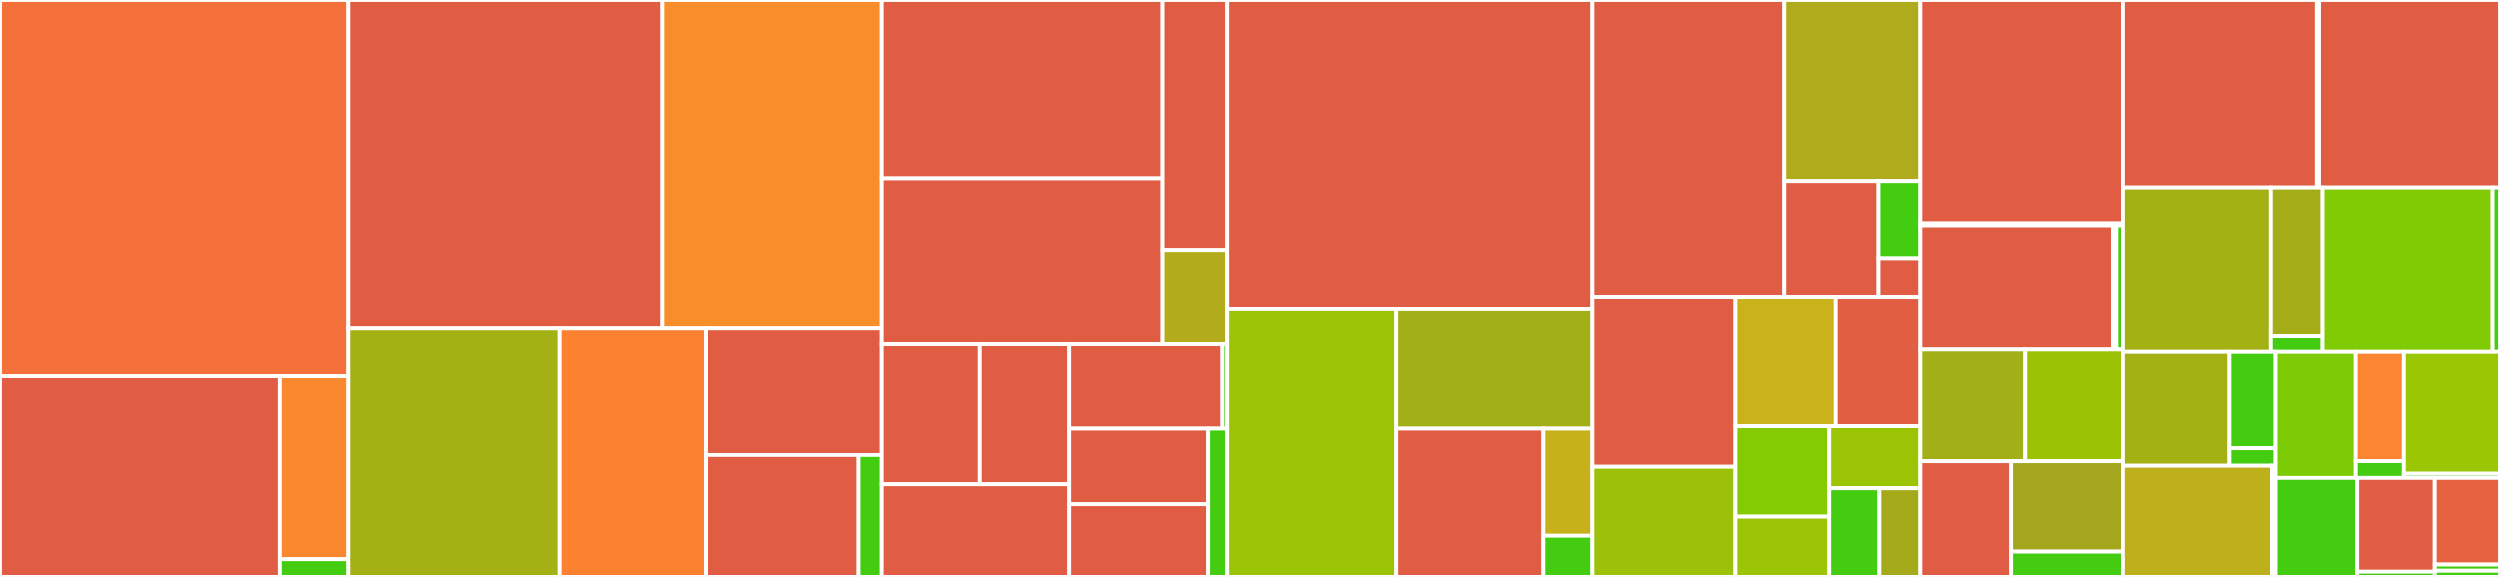 <svg baseProfile="full" width="650" height="150" viewBox="0 0 650 150" version="1.1"
xmlns="http://www.w3.org/2000/svg" xmlns:ev="http://www.w3.org/2001/xml-events"
xmlns:xlink="http://www.w3.org/1999/xlink">

<rect x="0" y="0" width="650" height="150" fill="#333333" stroke="none"/>

<style>rect.s{mask:url(#mask);}</style>
<defs>
  <pattern id="white" width="4" height="4" patternUnits="userSpaceOnUse" patternTransform="rotate(45)">
    <rect width="2" height="2" transform="translate(0,0)" fill="white"></rect>
  </pattern>
  <mask id="mask">
    <rect x="0" y="0" width="100%" height="100%" fill="url(#white)"></rect>
  </mask>
</defs>

<rect x="0" y="0" width="90.566" height="97.787" fill="#f5713b" stroke="white" stroke-width="1" class=" tooltipped" data-content="structure/graph_implementation/simpleGraph.py"><title>structure/graph_implementation/simpleGraph.py</title></rect>
<rect x="0" y="97.787" width="72.767" height="52.213" fill="#e05d44" stroke="white" stroke-width="1" class=" tooltipped" data-content="structure/graph_implementation/simpleDistributedGraph.py"><title>structure/graph_implementation/simpleDistributedGraph.py</title></rect>
<rect x="72.767" y="97.787" width="17.799" height="47.606" fill="#fa882e" stroke="white" stroke-width="1" class=" tooltipped" data-content="structure/graph_implementation/npartiteGraph.py"><title>structure/graph_implementation/npartiteGraph.py</title></rect>
<rect x="72.767" y="145.393" width="17.799" height="4.607" fill="#4c1" stroke="white" stroke-width="1" class=" tooltipped" data-content="structure/graph_implementation/__init__.py"><title>structure/graph_implementation/__init__.py</title></rect>
<rect x="90.566" y="0" width="81.667" height="85.348" fill="#e05d44" stroke="white" stroke-width="1" class=" tooltipped" data-content="structure/number_map.py"><title>structure/number_map.py</title></rect>
<rect x="172.233" y="0" width="57.007" height="85.348" fill="#f88e29" stroke="white" stroke-width="1" class=" tooltipped" data-content="structure/graph_classes.py"><title>structure/graph_classes.py</title></rect>
<rect x="90.566" y="85.348" width="54.962" height="64.652" fill="#a3b114" stroke="white" stroke-width="1" class=" tooltipped" data-content="structure/hypergraph.py"><title>structure/hypergraph.py</title></rect>
<rect x="145.529" y="85.348" width="38.051" height="64.652" fill="#fc8232" stroke="white" stroke-width="1" class=" tooltipped" data-content="structure/convert_matrix.py"><title>structure/convert_matrix.py</title></rect>
<rect x="183.579" y="85.348" width="45.661" height="32.925" fill="#e05d44" stroke="white" stroke-width="1" class=" tooltipped" data-content="structure/symmetrize.py"><title>structure/symmetrize.py</title></rect>
<rect x="183.579" y="118.273" width="39.63" height="31.727" fill="#e05d44" stroke="white" stroke-width="1" class=" tooltipped" data-content="structure/shuffle.py"><title>structure/shuffle.py</title></rect>
<rect x="223.21" y="118.273" width="6.031" height="31.727" fill="#4c1" stroke="white" stroke-width="1" class=" tooltipped" data-content="structure/__init__.py"><title>structure/__init__.py</title></rect>
<rect x="229.24" y="0" width="73.031" height="46.41" fill="#e05d44" stroke="white" stroke-width="1" class=" tooltipped" data-content="dask/common/part_utils.py"><title>dask/common/part_utils.py</title></rect>
<rect x="229.24" y="46.41" width="73.031" height="43.042" fill="#e05d44" stroke="white" stroke-width="1" class=" tooltipped" data-content="dask/common/input_utils.py"><title>dask/common/input_utils.py</title></rect>
<rect x="302.271" y="0" width="16.806" height="65.056" fill="#e05d44" stroke="white" stroke-width="1" class=" tooltipped" data-content="dask/common/mg_utils.py"><title>dask/common/mg_utils.py</title></rect>
<rect x="302.271" y="65.056" width="16.806" height="24.396" fill="#b2ac1c" stroke="white" stroke-width="1" class=" tooltipped" data-content="dask/common/read_utils.py"><title>dask/common/read_utils.py</title></rect>
<rect x="229.24" y="89.452" width="25.503" height="36.441" fill="#e05d44" stroke="white" stroke-width="1" class=" tooltipped" data-content="dask/traversal/bfs.py"><title>dask/traversal/bfs.py</title></rect>
<rect x="254.743" y="89.452" width="23.253" height="36.441" fill="#e05d44" stroke="white" stroke-width="1" class=" tooltipped" data-content="dask/traversal/sssp.py"><title>dask/traversal/sssp.py</title></rect>
<rect x="229.24" y="125.893" width="48.756" height="24.107" fill="#e05d44" stroke="white" stroke-width="1" class=" tooltipped" data-content="dask/link_analysis/pagerank.py"><title>dask/link_analysis/pagerank.py</title></rect>
<rect x="277.996" y="89.452" width="39.837" height="21.957" fill="#e05d44" stroke="white" stroke-width="1" class=" tooltipped" data-content="dask/community/louvain.py"><title>dask/community/louvain.py</title></rect>
<rect x="317.833" y="89.452" width="1.245" height="21.957" fill="#4c1" stroke="white" stroke-width="1" class=" tooltipped" data-content="dask/community/__init__.py"><title>dask/community/__init__.py</title></rect>
<rect x="277.996" y="111.409" width="36.123" height="19.674" fill="#e05d44" stroke="white" stroke-width="1" class=" tooltipped" data-content="dask/centrality/katz_centrality.py"><title>dask/centrality/katz_centrality.py</title></rect>
<rect x="277.996" y="131.083" width="36.123" height="18.917" fill="#e05d44" stroke="white" stroke-width="1" class=" tooltipped" data-content="dask/components/connectivity.py"><title>dask/components/connectivity.py</title></rect>
<rect x="314.12" y="111.409" width="4.958" height="38.591" fill="#4c1" stroke="white" stroke-width="1" class=" tooltipped" data-content="dask/__init__.py"><title>dask/__init__.py</title></rect>
<rect x="319.078" y="0" width="94.94" height="80.326" fill="#e05d44" stroke="white" stroke-width="1" class=" tooltipped" data-content="_version.py"><title>_version.py</title></rect>
<rect x="319.078" y="80.326" width="43.939" height="69.674" fill="#9bc405" stroke="white" stroke-width="1" class=" tooltipped" data-content="traversal/sssp.py"><title>traversal/sssp.py</title></rect>
<rect x="363.017" y="80.326" width="51.001" height="31.085" fill="#a3af16" stroke="white" stroke-width="1" class=" tooltipped" data-content="traversal/bfs.py"><title>traversal/bfs.py</title></rect>
<rect x="363.017" y="111.411" width="38.251" height="38.589" fill="#e05d44" stroke="white" stroke-width="1" class=" tooltipped" data-content="traversal/ms_bfs.py"><title>traversal/ms_bfs.py</title></rect>
<rect x="401.267" y="111.411" width="12.75" height="27.869" fill="#c6b11a" stroke="white" stroke-width="1" class=" tooltipped" data-content="traversal/traveling_salesperson.py"><title>traversal/traveling_salesperson.py</title></rect>
<rect x="401.267" y="139.281" width="12.75" height="10.719" fill="#4c1" stroke="white" stroke-width="1" class=" tooltipped" data-content="traversal/__init__.py"><title>traversal/__init__.py</title></rect>
<rect x="414.017" y="0" width="49.895" height="77.244" fill="#e05d44" stroke="white" stroke-width="1" class=" tooltipped" data-content="utilities/utils.py"><title>utilities/utils.py</title></rect>
<rect x="463.913" y="0" width="35.387" height="47.119" fill="#afab1c" stroke="white" stroke-width="1" class=" tooltipped" data-content="utilities/nx_factory.py"><title>utilities/nx_factory.py</title></rect>
<rect x="463.913" y="47.119" width="24.498" height="30.125" fill="#e05d44" stroke="white" stroke-width="1" class=" tooltipped" data-content="utilities/path_retrieval.py"><title>utilities/path_retrieval.py</title></rect>
<rect x="488.411" y="47.119" width="10.888" height="20.083" fill="#4c1" stroke="white" stroke-width="1" class=" tooltipped" data-content="utilities/__init__.py"><title>utilities/__init__.py</title></rect>
<rect x="488.411" y="67.202" width="10.888" height="10.042" fill="#e05d44" stroke="white" stroke-width="1" class=" tooltipped" data-content="utilities/grmat.py"><title>utilities/grmat.py</title></rect>
<rect x="414.017" y="77.244" width="37.193" height="44.095" fill="#e05d44" stroke="white" stroke-width="1" class=" tooltipped" data-content="community/spectral_clustering.py"><title>community/spectral_clustering.py</title></rect>
<rect x="414.017" y="121.338" width="37.193" height="28.662" fill="#9dc008" stroke="white" stroke-width="1" class=" tooltipped" data-content="community/egonet.py"><title>community/egonet.py</title></rect>
<rect x="451.211" y="77.244" width="26.082" height="33.536" fill="#c9b21a" stroke="white" stroke-width="1" class=" tooltipped" data-content="community/ktruss_subgraph.py"><title>community/ktruss_subgraph.py</title></rect>
<rect x="477.293" y="77.244" width="22.007" height="33.536" fill="#e25e43" stroke="white" stroke-width="1" class=" tooltipped" data-content="community/__init__.py"><title>community/__init__.py</title></rect>
<rect x="451.211" y="110.78" width="24.393" height="23.532" fill="#85cb03" stroke="white" stroke-width="1" class=" tooltipped" data-content="community/subgraph_extraction.py"><title>community/subgraph_extraction.py</title></rect>
<rect x="451.211" y="134.312" width="24.393" height="15.688" fill="#9bc405" stroke="white" stroke-width="1" class=" tooltipped" data-content="community/leiden.py"><title>community/leiden.py</title></rect>
<rect x="475.603" y="110.78" width="23.696" height="16.15" fill="#9bc405" stroke="white" stroke-width="1" class=" tooltipped" data-content="community/louvain.py"><title>community/louvain.py</title></rect>
<rect x="475.603" y="126.929" width="13.033" height="23.071" fill="#4c1" stroke="white" stroke-width="1" class=" tooltipped" data-content="community/ecg.py"><title>community/ecg.py</title></rect>
<rect x="488.636" y="126.929" width="10.663" height="23.071" fill="#a4aa1a" stroke="white" stroke-width="1" class=" tooltipped" data-content="community/triangle_count.py"><title>community/triangle_count.py</title></rect>
<rect x="499.299" y="0" width="52.663" height="58.131" fill="#e05d44" stroke="white" stroke-width="1" class=" tooltipped" data-content="proto/structure/bicliques.py"><title>proto/structure/bicliques.py</title></rect>
<rect x="499.299" y="58.131" width="52.663" height="0.519" fill="#4c1" stroke="white" stroke-width="1" class=" tooltipped" data-content="proto/structure/__init__.py"><title>proto/structure/__init__.py</title></rect>
<rect x="499.299" y="58.651" width="50.115" height="32.18" fill="#e05d44" stroke="white" stroke-width="1" class=" tooltipped" data-content="proto/components/scc.py"><title>proto/components/scc.py</title></rect>
<rect x="549.414" y="58.651" width="0.849" height="32.18" fill="#4c1" stroke="white" stroke-width="1" class=" tooltipped" data-content="proto/components/__init__.py"><title>proto/components/__init__.py</title></rect>
<rect x="550.264" y="58.651" width="1.699" height="32.18" fill="#4c1" stroke="white" stroke-width="1" class=" tooltipped" data-content="proto/__init__.py"><title>proto/__init__.py</title></rect>
<rect x="499.299" y="90.83" width="27.272" height="29.066" fill="#a3af16" stroke="white" stroke-width="1" class=" tooltipped" data-content="link_prediction/jaccard.py"><title>link_prediction/jaccard.py</title></rect>
<rect x="526.571" y="90.83" width="25.391" height="29.066" fill="#9cc206" stroke="white" stroke-width="1" class=" tooltipped" data-content="link_prediction/wjaccard.py"><title>link_prediction/wjaccard.py</title></rect>
<rect x="499.299" y="119.896" width="23.608" height="30.104" fill="#e05d44" stroke="white" stroke-width="1" class=" tooltipped" data-content="link_prediction/overlap.py"><title>link_prediction/overlap.py</title></rect>
<rect x="522.907" y="119.896" width="29.056" height="23.519" fill="#a4a61d" stroke="white" stroke-width="1" class=" tooltipped" data-content="link_prediction/woverlap.py"><title>link_prediction/woverlap.py</title></rect>
<rect x="522.907" y="143.415" width="29.056" height="6.585" fill="#4c1" stroke="white" stroke-width="1" class=" tooltipped" data-content="link_prediction/__init__.py"><title>link_prediction/__init__.py</title></rect>
<rect x="551.962" y="0" width="50.419" height="48.792" fill="#e05d44" stroke="white" stroke-width="1" class=" tooltipped" data-content="generators/rmat.py"><title>generators/rmat.py</title></rect>
<rect x="602.382" y="0" width="0.56" height="48.792" fill="#4c1" stroke="white" stroke-width="1" class=" tooltipped" data-content="generators/__init__.py"><title>generators/__init__.py</title></rect>
<rect x="602.942" y="0" width="47.058" height="48.792" fill="#e05d44" stroke="white" stroke-width="1" class=" tooltipped" data-content="comms/comms.py"><title>comms/comms.py</title></rect>
<rect x="551.962" y="48.792" width="38.446" height="42.658" fill="#a3b114" stroke="white" stroke-width="1" class=" tooltipped" data-content="centrality/betweenness_centrality.py"><title>centrality/betweenness_centrality.py</title></rect>
<rect x="590.409" y="48.792" width="13.456" height="38.595" fill="#a4ad17" stroke="white" stroke-width="1" class=" tooltipped" data-content="centrality/katz_centrality.py"><title>centrality/katz_centrality.py</title></rect>
<rect x="590.409" y="87.387" width="13.456" height="4.063" fill="#4c1" stroke="white" stroke-width="1" class=" tooltipped" data-content="centrality/__init__.py"><title>centrality/__init__.py</title></rect>
<rect x="603.865" y="48.792" width="44.213" height="42.658" fill="#81cb04" stroke="white" stroke-width="1" class=" tooltipped" data-content="components/connectivity.py"><title>components/connectivity.py</title></rect>
<rect x="648.078" y="48.792" width="1.922" height="42.658" fill="#4c1" stroke="white" stroke-width="1" class=" tooltipped" data-content="components/__init__.py"><title>components/__init__.py</title></rect>
<rect x="551.962" y="91.45" width="27.685" height="29.62" fill="#a3b114" stroke="white" stroke-width="1" class=" tooltipped" data-content="cores/k_core.py"><title>cores/k_core.py</title></rect>
<rect x="579.647" y="91.45" width="11.997" height="25.063" fill="#4c1" stroke="white" stroke-width="1" class=" tooltipped" data-content="cores/core_number.py"><title>cores/core_number.py</title></rect>
<rect x="579.647" y="116.512" width="11.997" height="4.557" fill="#4c1" stroke="white" stroke-width="1" class=" tooltipped" data-content="cores/__init__.py"><title>cores/__init__.py</title></rect>
<rect x="551.962" y="121.069" width="38.737" height="28.931" fill="#bdb01b" stroke="white" stroke-width="1" class=" tooltipped" data-content="tree/minimum_spanning_tree.py"><title>tree/minimum_spanning_tree.py</title></rect>
<rect x="590.699" y="121.069" width="0.945" height="28.931" fill="#4c1" stroke="white" stroke-width="1" class=" tooltipped" data-content="tree/__init__.py"><title>tree/__init__.py</title></rect>
<rect x="591.644" y="91.45" width="20.841" height="32.788" fill="#7dcb05" stroke="white" stroke-width="1" class=" tooltipped" data-content="link_analysis/pagerank.py"><title>link_analysis/pagerank.py</title></rect>
<rect x="612.486" y="91.45" width="12.505" height="28.416" fill="#fb8530" stroke="white" stroke-width="1" class=" tooltipped" data-content="link_analysis/hits.py"><title>link_analysis/hits.py</title></rect>
<rect x="612.486" y="119.866" width="12.505" height="4.372" fill="#4c1" stroke="white" stroke-width="1" class=" tooltipped" data-content="link_analysis/__init__.py"><title>link_analysis/__init__.py</title></rect>
<rect x="624.99" y="91.45" width="25.01" height="31.695" fill="#9ac603" stroke="white" stroke-width="1" class=" tooltipped" data-content="sampling/random_walks.py"><title>sampling/random_walks.py</title></rect>
<rect x="624.99" y="123.145" width="25.01" height="1.093" fill="#4c1" stroke="white" stroke-width="1" class=" tooltipped" data-content="sampling/__init__.py"><title>sampling/__init__.py</title></rect>
<rect x="591.644" y="124.238" width="21.22" height="25.762" fill="#4c1" stroke="white" stroke-width="1" class=" tooltipped" data-content="__init__.py"><title>__init__.py</title></rect>
<rect x="612.865" y="124.238" width="20.159" height="24.406" fill="#e05d44" stroke="white" stroke-width="1" class=" tooltipped" data-content="layout/force_atlas2.py"><title>layout/force_atlas2.py</title></rect>
<rect x="612.865" y="148.644" width="20.159" height="1.356" fill="#4c1" stroke="white" stroke-width="1" class=" tooltipped" data-content="layout/__init__.py"><title>layout/__init__.py</title></rect>
<rect x="633.024" y="124.238" width="16.976" height="22.542" fill="#e76241" stroke="white" stroke-width="1" class=" tooltipped" data-content="linear_assignment/lap.py"><title>linear_assignment/lap.py</title></rect>
<rect x="633.024" y="146.78" width="16.976" height="1.61" fill="#4c1" stroke="white" stroke-width="1" class=" tooltipped" data-content="linear_assignment/__init__.py"><title>linear_assignment/__init__.py</title></rect>
<rect x="633.024" y="148.39" width="16.976" height="1.61" fill="#4c1" stroke="white" stroke-width="1" class=" tooltipped" data-content="internals/__init__.py"><title>internals/__init__.py</title></rect>
</svg>